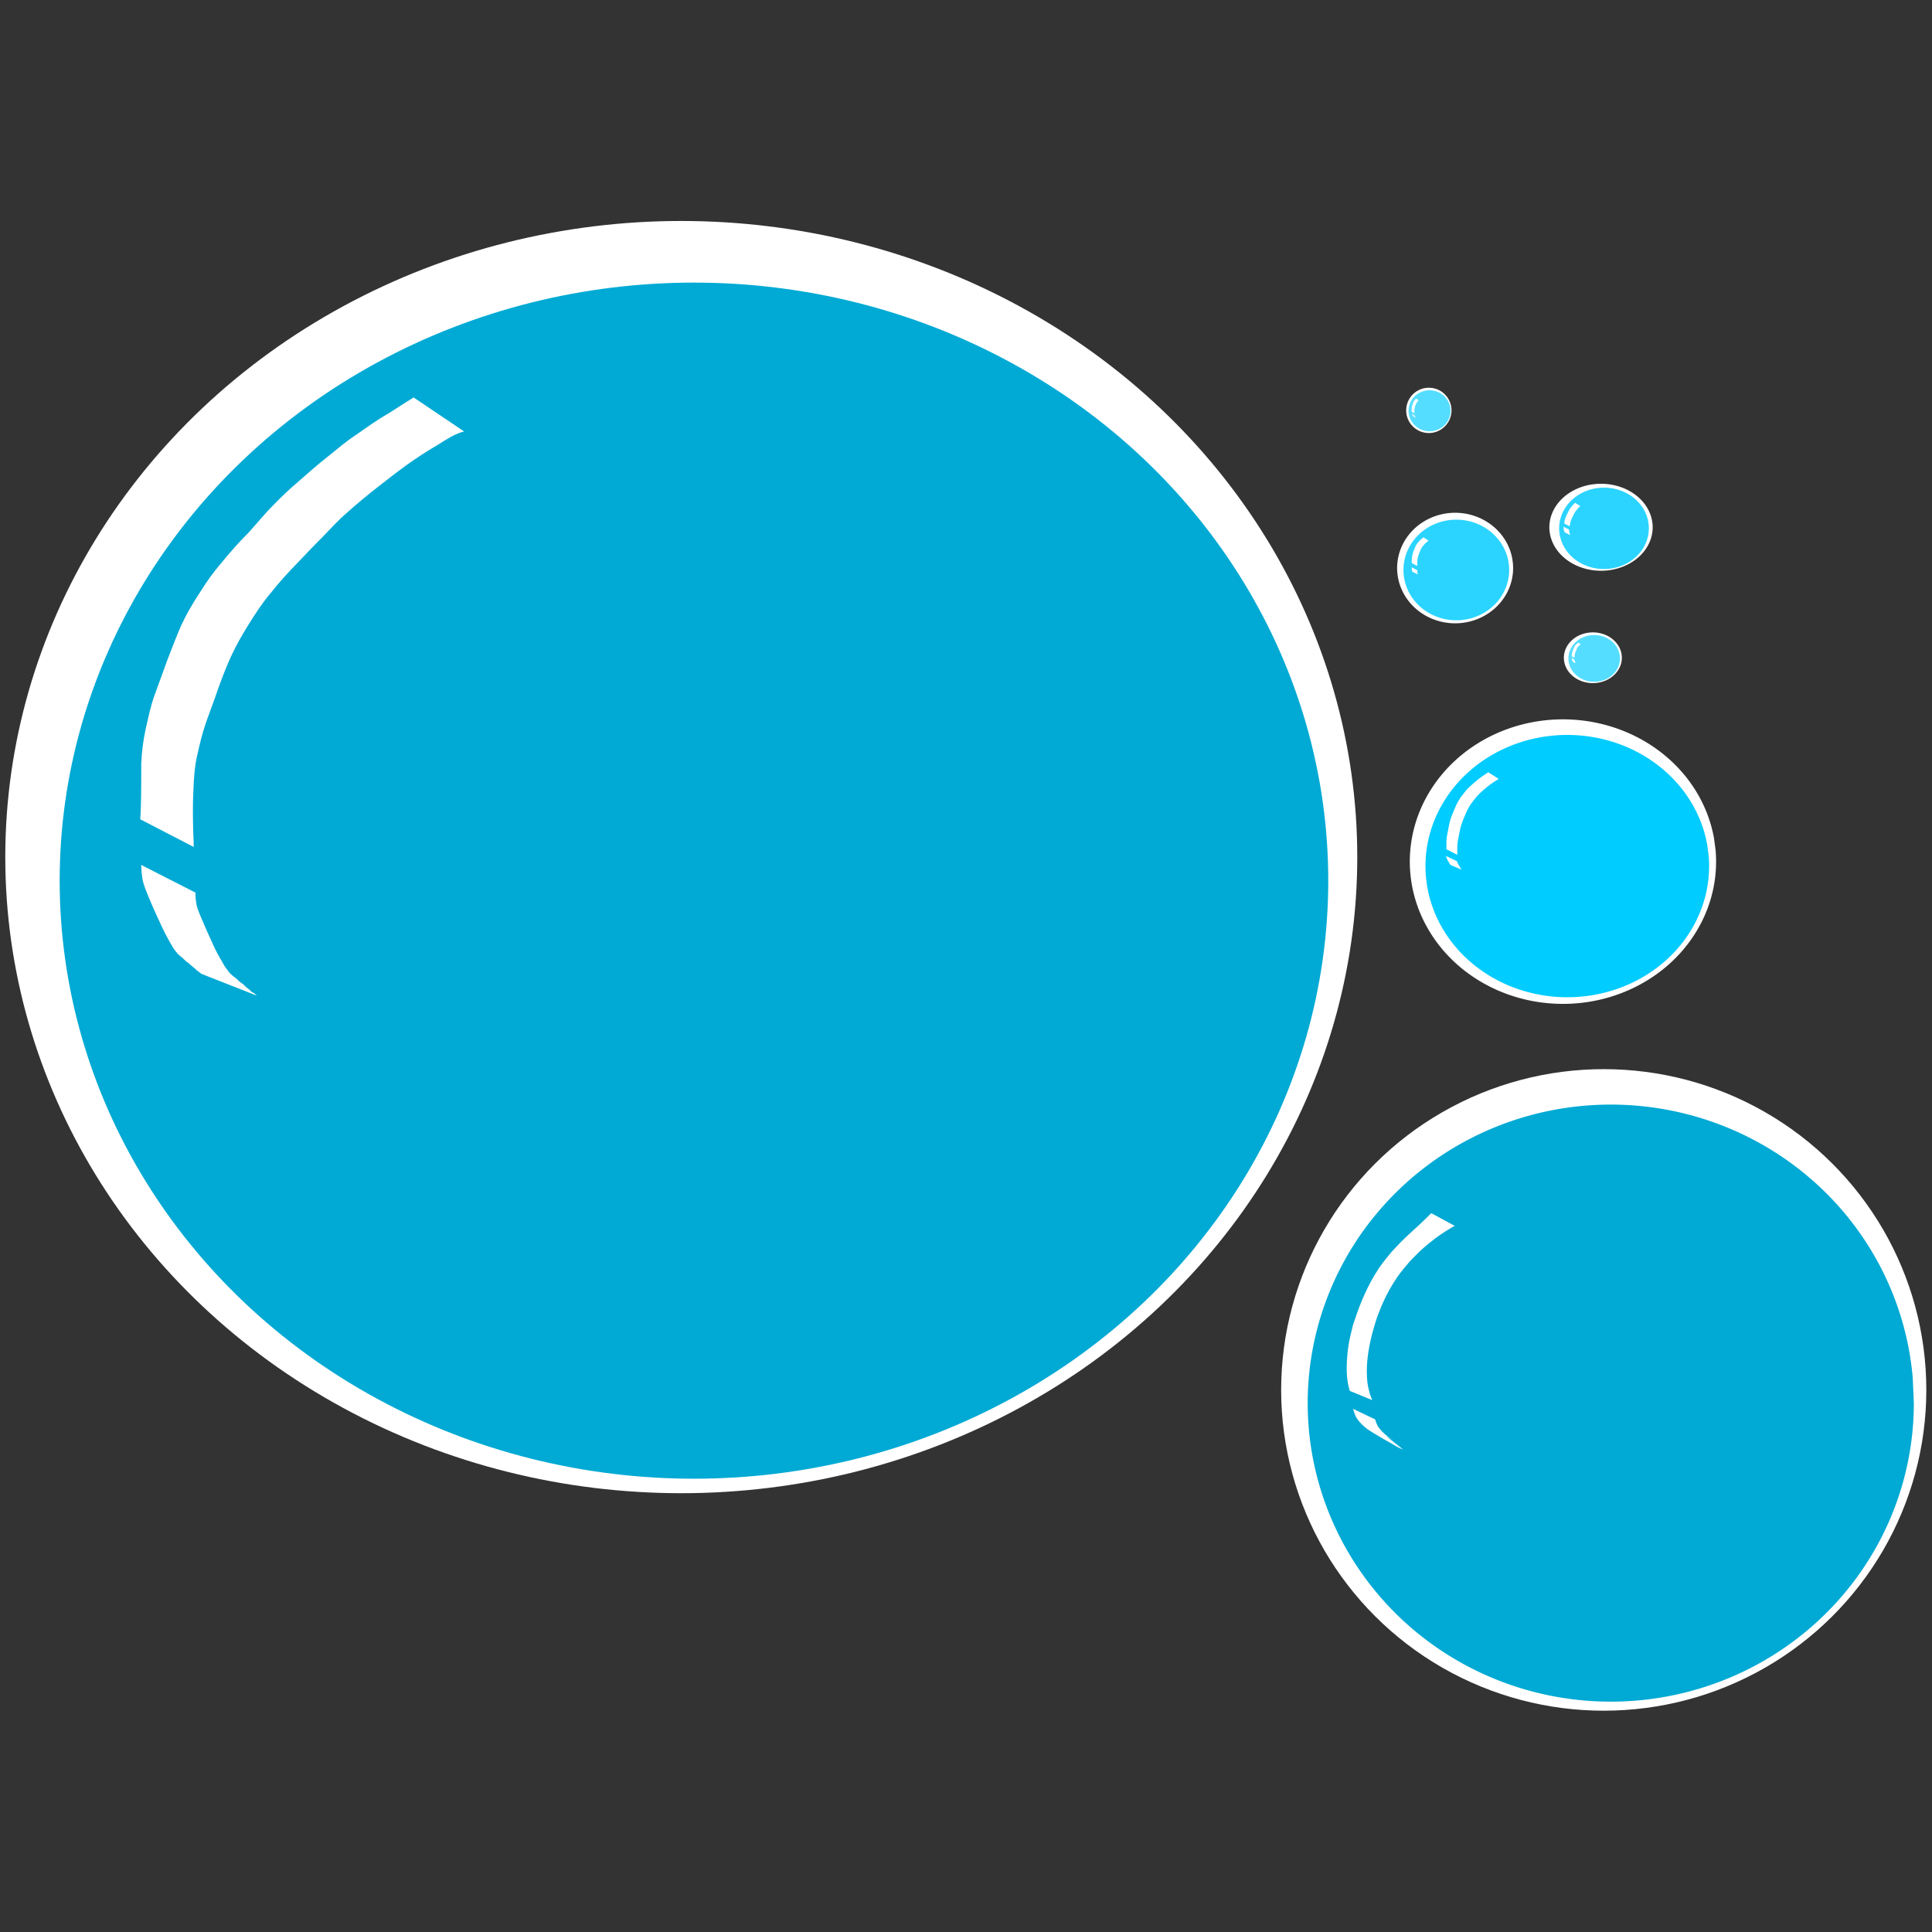 <?xml version="1.0" encoding="UTF-8" standalone="no"?>
<!-- Created with Inkscape (http://www.inkscape.org/) -->

<svg
   width="180"
   height="180"
   viewBox="0 0 180 180"
   version="1.1"
   id="svg1"
   xmlns="http://www.w3.org/2000/svg"
   xmlns:svg="http://www.w3.org/2000/svg">
  <rect x="0" y="0" width="180" height="180" fill="#333333" stroke="none"/>
  <defs
     id="defs1" />
  <g
     id="g1"
     transform="matrix(1.514,0,0,1.514,-59.617,-31.754)">
    <ellipse
       style="fill:#ffffff"
       id="path1"
       cx="81.301"
       cy="73.717"
       rx="41.599"
       ry="39.145" />
    <ellipse
       style="fill:#00aad4"
       id="path2"
       cx="82.082"
       cy="75.167"
       rx="39.033"
       ry="36.803" />
    <path
       style="fill:#ffffff"
       id="path5"
       d="m 64.829,45.432 c -0.522,0.318 -1.032,0.657 -1.548,0.984 -0.685,0.385 -1.32,0.848 -1.963,1.298 -0.617,0.398 -1.172,0.876 -1.742,1.335 -0.651,0.507 -1.264,1.06 -1.887,1.601 -0.525,0.447 -1.024,0.922 -1.503,1.419 -0.529,0.532 -1.003,1.116 -1.507,1.673 -0.628,0.622 -1.206,1.291 -1.765,1.975 -0.085,0.104 -0.171,0.208 -0.256,0.312 -0.406,0.497 -0.742,1.032 -1.088,1.571 -0.391,0.596 -0.741,1.214 -1.042,1.86 -0.312,0.715 -0.588,1.445 -0.869,2.172 -0.243,0.688 -0.5,1.372 -0.748,2.058 -0.262,0.705 -0.411,1.443 -0.575,2.174 -0.154,0.696 -0.235,1.404 -0.267,2.115 -7.1e-4,0.765 -7.28e-4,1.53 -0.015,2.296 -0.017,0.371 -0.012,0.745 -0.048,1.115 0,0 3.289,1.701 3.289,1.701 v 0 c 0.011,-0.394 -0.033,-0.788 -0.034,-1.182 -0.016,-0.759 -0.024,-1.519 0.017,-2.277 0.027,-0.695 0.064,-1.391 0.212,-2.073 0.157,-0.718 0.323,-1.434 0.567,-2.129 0.239,-0.688 0.509,-1.366 0.737,-2.058 0.261,-0.724 0.537,-1.444 0.863,-2.141 0.301,-0.628 0.646,-1.233 1.015,-1.824 0.403,-0.643 0.811,-1.281 1.3,-1.863 0.541,-0.688 1.128,-1.337 1.74,-1.962 0.514,-0.551 1.04,-1.088 1.571,-1.623 0.469,-0.484 0.922,-0.986 1.435,-1.426 0.613,-0.546 1.241,-1.075 1.891,-1.577 0.572,-0.447 1.141,-0.897 1.73,-1.321 0.631,-0.459 1.286,-0.883 1.96,-1.276 0.518,-0.326 1.036,-0.683 1.637,-0.836 z" />
    <ellipse
       style="fill:#ffffff"
       id="path8"
       cx="138.067"
       cy="106.506"
       rx="19.851"
       ry="19.74" />
    <path
       style="fill:#00aad4"
       id="path10"
       d="m 157.15,107.318 a 18.65,18.371 0 0 1 -18.256,18.367 18.65,18.371 0 0 1 -19.028,-17.59 18.65,18.371 0 0 1 17.451,-19.111 18.65,18.371 0 0 1 19.766,16.782" />
    <path
       style="fill:#ffffff;stroke-width:0.847"
       id="path13"
       d="m 127.456,95.63 c -0.035,0.034 -0.071,0.067 -0.106,0.101 -0.256,0.249 -0.334,0.333 -0.632,0.612 -0.423,0.396 -0.715,0.641 -1.127,1.055 -0.201,0.203 -0.391,0.414 -0.586,0.621 -0.503,0.624 -0.623,0.731 -1.034,1.412 -0.302,0.501 -0.563,1.039 -0.785,1.569 -0.222,0.529 -0.361,0.96 -0.545,1.495 -0.135,0.555 -0.221,0.848 -0.301,1.408 -0.032,0.226 -0.052,0.453 -0.068,0.68 -0.027,0.387 -0.033,0.777 0.003,1.164 0.014,0.152 0.045,0.303 0.068,0.454 0.032,0.122 0.063,0.244 0.095,0.366 0,0 1.381,0.565 1.381,0.565 v 0 c -0.047,-0.124 -0.093,-0.247 -0.14,-0.371 -0.112,-0.453 -0.149,-0.523 -0.179,-1.009 -0.058,-0.911 0.094,-1.82 0.318,-2.708 0.189,-0.656 0.228,-0.854 0.493,-1.506 0.219,-0.541 0.465,-1.047 0.777,-1.553 0.405,-0.657 0.546,-0.786 1.043,-1.386 0.2,-0.202 0.39,-0.41 0.599,-0.606 0.363,-0.341 0.805,-0.7 1.221,-0.996 0.188,-0.134 0.571,-0.376 0.806,-0.513 0.045,-0.026 0.092,-0.05 0.138,-0.074 z" />
    <path
       style="fill:#ffffff"
       id="path16"
       d="m 48.065,74.2 c 0.009,0.258 0.026,0.513 0.064,0.768 0.061,0.419 0.23,0.81 0.392,1.198 0.152,0.381 0.32,0.755 0.49,1.128 0.183,0.392 0.357,0.788 0.555,1.173 0.132,0.249 0.265,0.498 0.412,0.739 0.087,0.153 0.188,0.293 0.307,0.423 0.035,0.068 0.103,0.1 0.156,0.148 0.021,0.019 0.034,0.045 0.056,0.063 0.02,0.016 0.044,0.026 0.066,0.039 0.022,0.02 0.043,0.041 0.065,0.061 0.05,0.062 0.117,0.103 0.171,0.161 0.015,0.017 0.026,0.038 0.045,0.051 0.195,0.135 -0.083,-0.107 0.096,0.056 0.107,0.086 0.2,0.183 0.308,0.268 0.111,0.071 0.19,0.178 0.296,0.254 0.175,0.125 -0.011,-0.025 0.15,0.109 0.021,0.019 0.042,0.038 0.062,0.057 0,0 3.486,1.37 3.486,1.37 v 0 c -0.025,-0.013 -0.049,-0.025 -0.074,-0.038 -0.314,-0.228 0.18,0.136 -0.146,-0.125 -0.161,-0.129 0.001,0.025 -0.164,-0.096 -0.004,-0.003 -0.13,-0.125 -0.136,-0.131 -0.02,-0.018 -0.091,-0.082 -0.116,-0.098 -0.017,-0.011 -0.038,-0.017 -0.054,-0.029 -0.049,-0.037 -0.082,-0.094 -0.132,-0.129 -0.063,-0.053 -0.035,-0.02 -0.082,-0.1 -0.016,-0.014 -0.042,-0.011 -0.061,-0.02 -0.074,-0.036 -0.11,-0.11 -0.187,-0.141 -0.021,-0.019 -0.044,-0.036 -0.063,-0.057 -0.019,-0.022 -0.029,-0.052 -0.051,-0.071 -0.018,-0.016 -0.046,-0.016 -0.064,-0.031 -0.019,-0.015 -0.029,-0.04 -0.046,-0.057 -0.024,-0.022 -0.094,-0.062 -0.121,-0.078 -0.121,-0.114 -0.261,-0.219 -0.345,-0.364 -0.072,-0.097 -0.15,-0.196 -0.215,-0.297 -0.088,-0.137 -0.154,-0.289 -0.244,-0.425 -0.216,-0.371 -0.408,-0.752 -0.573,-1.149 -0.166,-0.374 -0.346,-0.742 -0.499,-1.122 -0.084,-0.196 -0.169,-0.392 -0.247,-0.591 -0.035,-0.09 -0.101,-0.255 -0.127,-0.351 -0.014,-0.053 -0.021,-0.109 -0.031,-0.163 -0.038,-0.229 -0.074,-0.463 -0.049,-0.696 z" />
    <path
       style="fill:#ffffff"
       id="path17"
       d="m 122.639,107.671 c 0.029,0.088 0.06,0.175 0.086,0.264 0.029,0.075 0.058,0.15 0.092,0.223 0.048,0.095 0.113,0.18 0.18,0.263 0.076,0.097 0.165,0.183 0.252,0.269 0.094,0.087 0.194,0.168 0.295,0.246 0.101,0.065 0.2,0.132 0.303,0.194 0.51,0.312 1.036,0.602 1.552,0.9 0.075,0.04 0.153,0.076 0.233,0.106 0.084,0.031 0.021,0.003 0.093,0.037 0,0 -1.178,-0.93 -1.178,-0.93 v 0 c -0.109,-0.04 -0.211,-0.097 -0.312,-0.155 2.184,1.261 1.481,0.855 1.007,0.581 -0.144,-0.092 0.048,0.029 -0.1,-0.059 -0.07,-0.042 -0.133,-0.093 -0.206,-0.13 -0.11,-0.064 -0.209,-0.144 -0.305,-0.227 -0.094,-0.076 -0.007,-0.003 -0.096,-0.087 -0.056,-0.052 -0.115,-0.101 -0.161,-0.163 -0.067,-0.074 -0.132,-0.15 -0.189,-0.233 -0.042,-0.065 -0.072,-0.135 -0.1,-0.207 -0.007,-0.013 -0.015,-0.025 -0.02,-0.038 -0.009,-0.022 -0.021,-0.072 -0.028,-0.095 -0.005,-0.015 -0.01,-0.03 -0.015,-0.045 -0.005,-0.012 -0.011,-0.023 -0.015,-0.035 -0.003,-0.01 -0.004,-0.021 -0.006,-0.032 z" />
    <path
       style="fill:#ffffff"
       id="path18"
       d="m 144.95,73.286 a 9.424,8.755 0 0 1 -8.435,9.419 9.424,8.755 0 0 1 -10.311,-7.64 9.424,8.755 0 0 1 8.009,-9.735 9.424,8.755 0 0 1 10.642,7.238" />
    <path
       style="fill:#ffffff"
       id="path19"
       d="m 141.068,53.203 a 3.178,2.677 0 0 1 -2.845,2.88 3.178,2.677 0 0 1 -3.478,-2.336 3.178,2.677 0 0 1 2.701,-2.976 3.178,2.677 0 0 1 3.589,2.213" />
    <path
       style="fill:#ffffff"
       id="path21"
       d="m 128.694,46.114 a 1.394,1.394 0 0 1 -1.248,1.5 1.394,1.394 0 0 1 -1.525,-1.216 1.394,1.394 0 0 1 1.185,-1.55 1.394,1.394 0 0 1 1.574,1.152" />
    <path
       style="fill:#ffffff"
       id="path22"
       d="m 132.479,55.653 a 3.569,3.401 0 0 1 -3.194,3.66 3.569,3.401 0 0 1 -3.905,-2.968 3.569,3.401 0 0 1 3.033,-3.782 3.569,3.401 0 0 1 4.03,2.812" />
    <path
       style="fill:#ffffff"
       id="path23"
       d="m 139.176,61.323 a 1.784,1.561 0 0 1 -1.597,1.68 1.784,1.561 0 0 1 -1.952,-1.362 1.784,1.561 0 0 1 1.516,-1.736 1.784,1.561 0 0 1 2.015,1.291" />
    <path
       style="fill:#00ccff"
       id="path24"
       d="m 144.523,73.616 a 8.727,8.071 0 0 1 -7.811,8.684 8.727,8.071 0 0 1 -9.549,-7.043 8.727,8.071 0 0 1 7.416,-8.975 8.727,8.071 0 0 1 9.855,6.673" />
    <path
       style="fill:#2ad4ff"
       id="path25"
       d="m 132.237,55.798 a 3.253,3.095 0 0 1 -2.911,3.33 3.253,3.095 0 0 1 -3.559,-2.701 3.253,3.095 0 0 1 2.765,-3.442 3.253,3.095 0 0 1 3.673,2.559" />
    <path
       style="fill:#2ad4ff"
       id="path27"
       d="m 140.834,53.283 a 2.76,2.504 0 0 1 -2.47,2.694 2.76,2.504 0 0 1 -3.02,-2.185 2.76,2.504 0 0 1 2.346,-2.784 2.76,2.504 0 0 1 3.117,2.07" />
    <path
       style="fill:#55ddff"
       id="path28"
       d="m 139.063,61.374 a 1.587,1.439 0 0 1 -1.42,1.548 1.587,1.439 0 0 1 -1.737,-1.256 1.587,1.439 0 0 1 1.349,-1.6 1.587,1.439 0 0 1 1.792,1.19" />
    <path
       style="fill:#55ddff"
       id="path29"
       d="m 128.635,46.149 a 1.291,1.262 0 0 1 -1.156,1.358 1.291,1.262 0 0 1 -1.413,-1.101 1.291,1.262 0 0 1 1.097,-1.403 1.291,1.262 0 0 1 1.458,1.043" />
    <path
       style="fill:#ffffff"
       id="path30"
       d="m 130.962,68.497 c -0.087,0.059 -0.175,0.116 -0.262,0.174 -0.102,0.067 -0.199,0.14 -0.298,0.211 -0.112,0.083 -0.216,0.177 -0.322,0.268 -0.107,0.093 -0.214,0.186 -0.317,0.284 -0.072,0.071 -0.139,0.145 -0.203,0.223 -0.074,0.093 -0.147,0.188 -0.219,0.283 -0.085,0.096 -0.149,0.206 -0.213,0.316 -0.07,0.119 -0.131,0.243 -0.186,0.369 -0.053,0.126 -0.105,0.252 -0.159,0.377 -0.049,0.119 -0.097,0.238 -0.138,0.36 -0.041,0.119 -0.067,0.242 -0.091,0.365 -0.033,0.152 -0.058,0.305 -0.089,0.456 -0.024,0.124 -0.05,0.248 -0.066,0.373 -0.012,0.105 -0.013,0.212 -0.013,0.318 -4.3e-4,0.12 0.004,0.24 -0.002,0.36 0,0 0.669,0.345 0.669,0.345 v 0 c 0.007,-0.121 -0.003,-0.243 0.002,-0.364 9.7e-4,-0.103 0.001,-0.207 0.01,-0.31 0.013,-0.124 0.036,-0.247 0.059,-0.369 0.032,-0.152 0.057,-0.305 0.091,-0.456 0.025,-0.12 0.048,-0.24 0.088,-0.356 0.041,-0.12 0.086,-0.238 0.133,-0.355 0.054,-0.125 0.106,-0.251 0.16,-0.376 0.053,-0.124 0.112,-0.246 0.181,-0.363 0.063,-0.107 0.13,-0.211 0.21,-0.307 0.072,-0.094 0.143,-0.188 0.219,-0.279 0.063,-0.075 0.129,-0.148 0.198,-0.217 0.101,-0.098 0.205,-0.191 0.312,-0.281 0.105,-0.089 0.209,-0.181 0.321,-0.262 0.098,-0.07 0.195,-0.143 0.296,-0.208 0.089,-0.057 0.177,-0.116 0.268,-0.171 z" />
    <path
       style="fill:#ffffff"
       id="path31"
       d="m 128.362,73.648 c 0.012,0.061 0.032,0.119 0.055,0.176 0.02,0.053 0.055,0.098 0.082,0.147 0.022,0.049 0.048,0.094 0.079,0.137 0.018,0.034 0.041,0.064 0.063,0.095 0,0 0.698,0.291 0.698,0.291 v 0 c -0.031,-0.023 0.001,0.003 -0.028,-0.028 -0.016,-0.017 -0.033,-0.031 -0.042,-0.053 -0.025,-0.049 -0.064,-0.079 -0.083,-0.131 -0.023,-0.051 -0.048,-0.099 -0.084,-0.143 -0.007,-0.017 -0.014,-0.035 -0.022,-0.052 -0.008,-0.018 -0.019,-0.034 -0.025,-0.052 -0.006,-0.02 -0.005,-0.042 -0.011,-0.061 z" />
    <path
       style="fill:#ffffff"
       id="path32"
       d="m 126.972,54.04 c -0.047,0.038 -0.095,0.076 -0.141,0.116 -0.053,0.045 -0.101,0.096 -0.149,0.147 -0.039,0.04 -0.073,0.084 -0.106,0.129 -0.028,0.038 -0.054,0.079 -0.075,0.121 -0.024,0.049 -0.044,0.099 -0.064,0.149 -0.025,0.061 -0.052,0.122 -0.075,0.184 -0.029,0.071 -0.045,0.146 -0.065,0.22 -0.018,0.066 -0.025,0.135 -0.033,0.203 -0.006,0.047 -0.009,0.094 -0.01,0.141 -6.4e-4,0.038 -5.9e-4,0.076 -8.8e-4,0.115 0.001,0.018 -0.001,0.036 -0.006,0.053 0,0 0.333,0.182 0.333,0.182 v 0 c 0.006,-0.021 0.013,-0.041 0.011,-0.063 -4e-4,-0.038 -5.9e-4,-0.076 -8e-5,-0.114 6.5e-4,-0.046 0.002,-0.093 0.007,-0.139 0.007,-0.066 0.013,-0.133 0.03,-0.198 0.019,-0.073 0.034,-0.147 0.063,-0.217 0.023,-0.062 0.05,-0.122 0.076,-0.183 0.019,-0.049 0.039,-0.099 0.063,-0.146 0.02,-0.041 0.045,-0.079 0.072,-0.116 0.031,-0.044 0.065,-0.086 0.102,-0.125 0.047,-0.05 0.094,-0.1 0.147,-0.144 0.045,-0.039 0.091,-0.076 0.141,-0.109 z" />
    <path
       style="fill:#ffffff"
       id="path33"
       d="m 126.252,55.885 c 0.001,0.039 8e-5,0.078 0.001,0.117 0.003,0.042 0.015,0.081 0.029,0.121 0.004,0.014 0.01,0.028 0.016,0.042 0,0 0.346,0.156 0.346,0.156 v 0 c -0.008,-0.011 -0.013,-0.024 -0.019,-0.037 -0.012,-0.037 -0.029,-0.073 -0.034,-0.112 -0.004,-0.038 -0.001,-0.076 -0.001,-0.114 z" />
    <path
       style="fill:#ffffff"
       id="path36"
       d="m 136.306,51.916 c -0.047,0.039 -0.089,0.083 -0.129,0.128 -0.048,0.056 -0.097,0.112 -0.143,0.17 -0.043,0.054 -0.075,0.115 -0.108,0.175 -0.033,0.061 -0.063,0.123 -0.095,0.184 -0.026,0.045 -0.047,0.091 -0.067,0.139 -0.021,0.045 -0.038,0.092 -0.056,0.139 -0.017,0.047 -0.028,0.097 -0.039,0.146 -0.01,0.043 -0.022,0.086 -0.027,0.131 -0.002,0.021 -0.003,0.042 -0.004,0.063 0,0 0.337,0.173 0.337,0.173 v 0 c 4.4e-4,-0.02 8.9e-4,-0.041 0.003,-0.061 0.004,-0.043 0.014,-0.085 0.024,-0.127 0.011,-0.047 0.022,-0.095 0.037,-0.141 0.018,-0.046 0.035,-0.093 0.056,-0.138 0.009,-0.021 0.016,-0.043 0.026,-0.064 0.008,-0.018 0.016,-0.03 0.025,-0.047 0.004,-0.008 0.008,-0.017 0.013,-0.025 0.031,-0.061 0.059,-0.124 0.092,-0.184 0.033,-0.058 0.065,-0.117 0.106,-0.169 0.046,-0.057 0.093,-0.114 0.142,-0.168 0.04,-0.044 0.081,-0.087 0.129,-0.122 z" />
    <path
       style="fill:#ffffff"
       id="path37"
       d="m 135.597,53.39 c 0.002,0.036 1e-4,0.072 9.8e-4,0.108 0.001,0.032 0.008,0.063 0.017,0.094 0.008,0.028 0.014,0.056 0.025,0.083 0.005,0.017 0.017,0.029 0.022,0.046 8.8e-4,0.005 0.002,0.009 0.003,0.014 0,0 0.343,0.163 0.343,0.163 v 0 c -0.001,-0.003 -0.003,-0.006 -0.004,-0.009 -0.001,-0.02 -0.004,-0.04 -0.019,-0.054 -0.003,-0.007 -0.008,-0.014 -0.011,-0.021 -0.008,-0.018 -0.011,-0.039 -0.018,-0.057 -0.007,-0.029 -0.019,-0.057 -0.019,-0.088 -0.005,-0.035 -0.001,-0.07 -0.001,-0.105 z" />
    <path
       style="fill:#ffffff"
       id="path39"
       d="m 136.5,60.522 c -0.026,0.019 -0.052,0.038 -0.078,0.058 -0.029,0.022 -0.055,0.047 -0.079,0.074 -0.012,0.016 -0.026,0.031 -0.038,0.047 -0.008,0.01 -0.01,0.015 -0.017,0.026 -0.015,0.026 -0.03,0.053 -0.043,0.081 -0.011,0.024 -0.022,0.049 -0.032,0.074 -0.01,0.024 -0.019,0.048 -0.028,0.073 -0.009,0.024 -0.019,0.047 -0.029,0.071 -0.01,0.023 -0.017,0.047 -0.024,0.07 -0.008,0.026 -0.013,0.052 -0.017,0.078 -0.004,0.025 -0.009,0.05 -0.011,0.075 -0.002,0.023 -0.005,0.045 -0.008,0.067 -0.002,0.013 -0.002,0.027 -0.003,0.04 -4e-5,0.002 -7e-5,0.003 -1.1e-4,0.005 0,0 0.171,0.087 0.171,0.087 v 0 c -1e-5,-0.002 -2e-5,-0.003 -3e-5,-0.005 -4e-5,-0.013 1.3e-4,-0.026 0.001,-0.039 0.002,-0.022 0.005,-0.045 0.007,-0.067 0.003,-0.025 0.006,-0.05 0.011,-0.074 0.004,-0.026 0.008,-0.051 0.016,-0.076 0.006,-0.023 0.014,-0.046 0.023,-0.068 0.01,-0.024 0.019,-0.048 0.029,-0.072 0.009,-0.024 0.018,-0.048 0.028,-0.072 0.011,-0.025 0.02,-0.049 0.031,-0.074 0.013,-0.027 0.026,-0.053 0.041,-0.079 0.016,-0.025 0.034,-0.048 0.053,-0.07 0.023,-0.027 0.049,-0.051 0.077,-0.071 0.025,-0.02 0.051,-0.039 0.079,-0.055 z" />
    <path
       style="fill:#ffffff"
       id="path40"
       d="m 136.083,61.462 c 0.003,0.02 0.01,0.04 0.016,0.059 0.006,0.018 0.011,0.036 0.018,0.054 0.005,0.012 0.008,0.025 0.013,0.038 0.006,0.019 0.014,0.037 0.021,0.055 0.004,0.012 0.007,0.024 0.013,0.035 0,0 0.174,0.079 0.174,0.079 v 0 c -0.005,-0.011 -0.013,-0.021 -0.015,-0.034 -0.007,-0.018 -0.013,-0.036 -0.021,-0.054 -0.004,-0.013 -0.008,-0.026 -0.012,-0.039 -0.007,-0.017 -0.014,-0.034 -0.019,-0.052 -0.003,-0.01 -0.006,-0.02 -0.01,-0.03 -0.001,-0.005 -0.004,-0.013 -0.005,-0.018 -4.9e-4,-0.002 -6.6e-4,-0.004 -9.9e-4,-0.007 z" />
    <path
       style="fill:#ffffff"
       id="path41"
       d="m 126.516,45.501 c -0.018,0.019 -0.036,0.038 -0.053,0.057 -0.02,0.021 -0.036,0.045 -0.051,0.069 -0.016,0.027 -0.032,0.053 -0.048,0.081 -0.014,0.025 -0.026,0.051 -0.037,0.078 -0.01,0.027 -0.021,0.053 -0.03,0.08 -0.012,0.036 -0.019,0.072 -0.028,0.109 -0.008,0.034 -0.014,0.069 -0.019,0.103 -0.003,0.028 -0.003,0.055 -0.003,0.083 -1.1e-4,0.025 -1.2e-4,0.049 -2.2e-4,0.074 -9e-5,0.021 7e-5,0.042 0,0.063 -1.2e-4,0.012 -5e-5,0.006 -2e-4,0.018 0,0 0.17,0.087 0.17,0.087 v 0 c -1.5e-4,-0.011 -8e-5,-0.006 -2e-4,-0.018 -8e-5,-0.021 7e-5,-0.042 -10e-5,-0.063 -1.8e-4,-0.025 -3.6e-4,-0.049 -3.9e-4,-0.074 7e-5,-0.027 1.6e-4,-0.054 0.002,-0.081 0.003,-0.034 0.009,-0.068 0.016,-0.102 0.009,-0.036 0.016,-0.072 0.028,-0.107 0.009,-0.027 0.019,-0.053 0.029,-0.079 0.01,-0.026 0.021,-0.052 0.035,-0.076 0.015,-0.027 0.031,-0.053 0.047,-0.08 0.015,-0.023 0.031,-0.046 0.05,-0.066 0.018,-0.019 0.035,-0.038 0.055,-0.055 z" />
    <path
       style="fill:#d7eef4"
       id="path42"
       d="m 126.266,46.437 c -2e-4,0.017 10e-4,0.034 0.006,0.05 0.005,0.015 0.013,0.028 0.022,0.041 0.009,0.013 0.018,0.026 0.028,0.038 0.007,0.009 0.014,0.018 0.019,0.027 0.005,0.008 0.009,0.016 0.016,0.023 0,0 0.177,0.075 0.177,0.075 v 0 c -0.003,-0.004 -0.006,-0.005 -0.009,-0.009 -0.003,-0.003 -0.003,-0.005 -0.005,-0.008 -8.7e-4,-0.001 -0.002,-0.002 -0.003,-0.004 -0.003,-0.004 -0.005,-0.009 -0.008,-0.014 -0.003,-0.005 -0.004,-0.005 -0.007,-0.01 -0.001,-0.002 -0.003,-0.004 -0.004,-0.006 -0.009,-0.013 -0.02,-0.024 -0.028,-0.037 -0.01,-0.016 0.002,0.003 -0.008,-0.011 -0.006,-0.008 -0.011,-0.017 -0.016,-0.025 -0.002,-0.005 -0.005,-0.009 -0.006,-0.015 -0.003,-0.009 -0.002,-0.019 -0.002,-0.029 z" />
  </g>
</svg>
